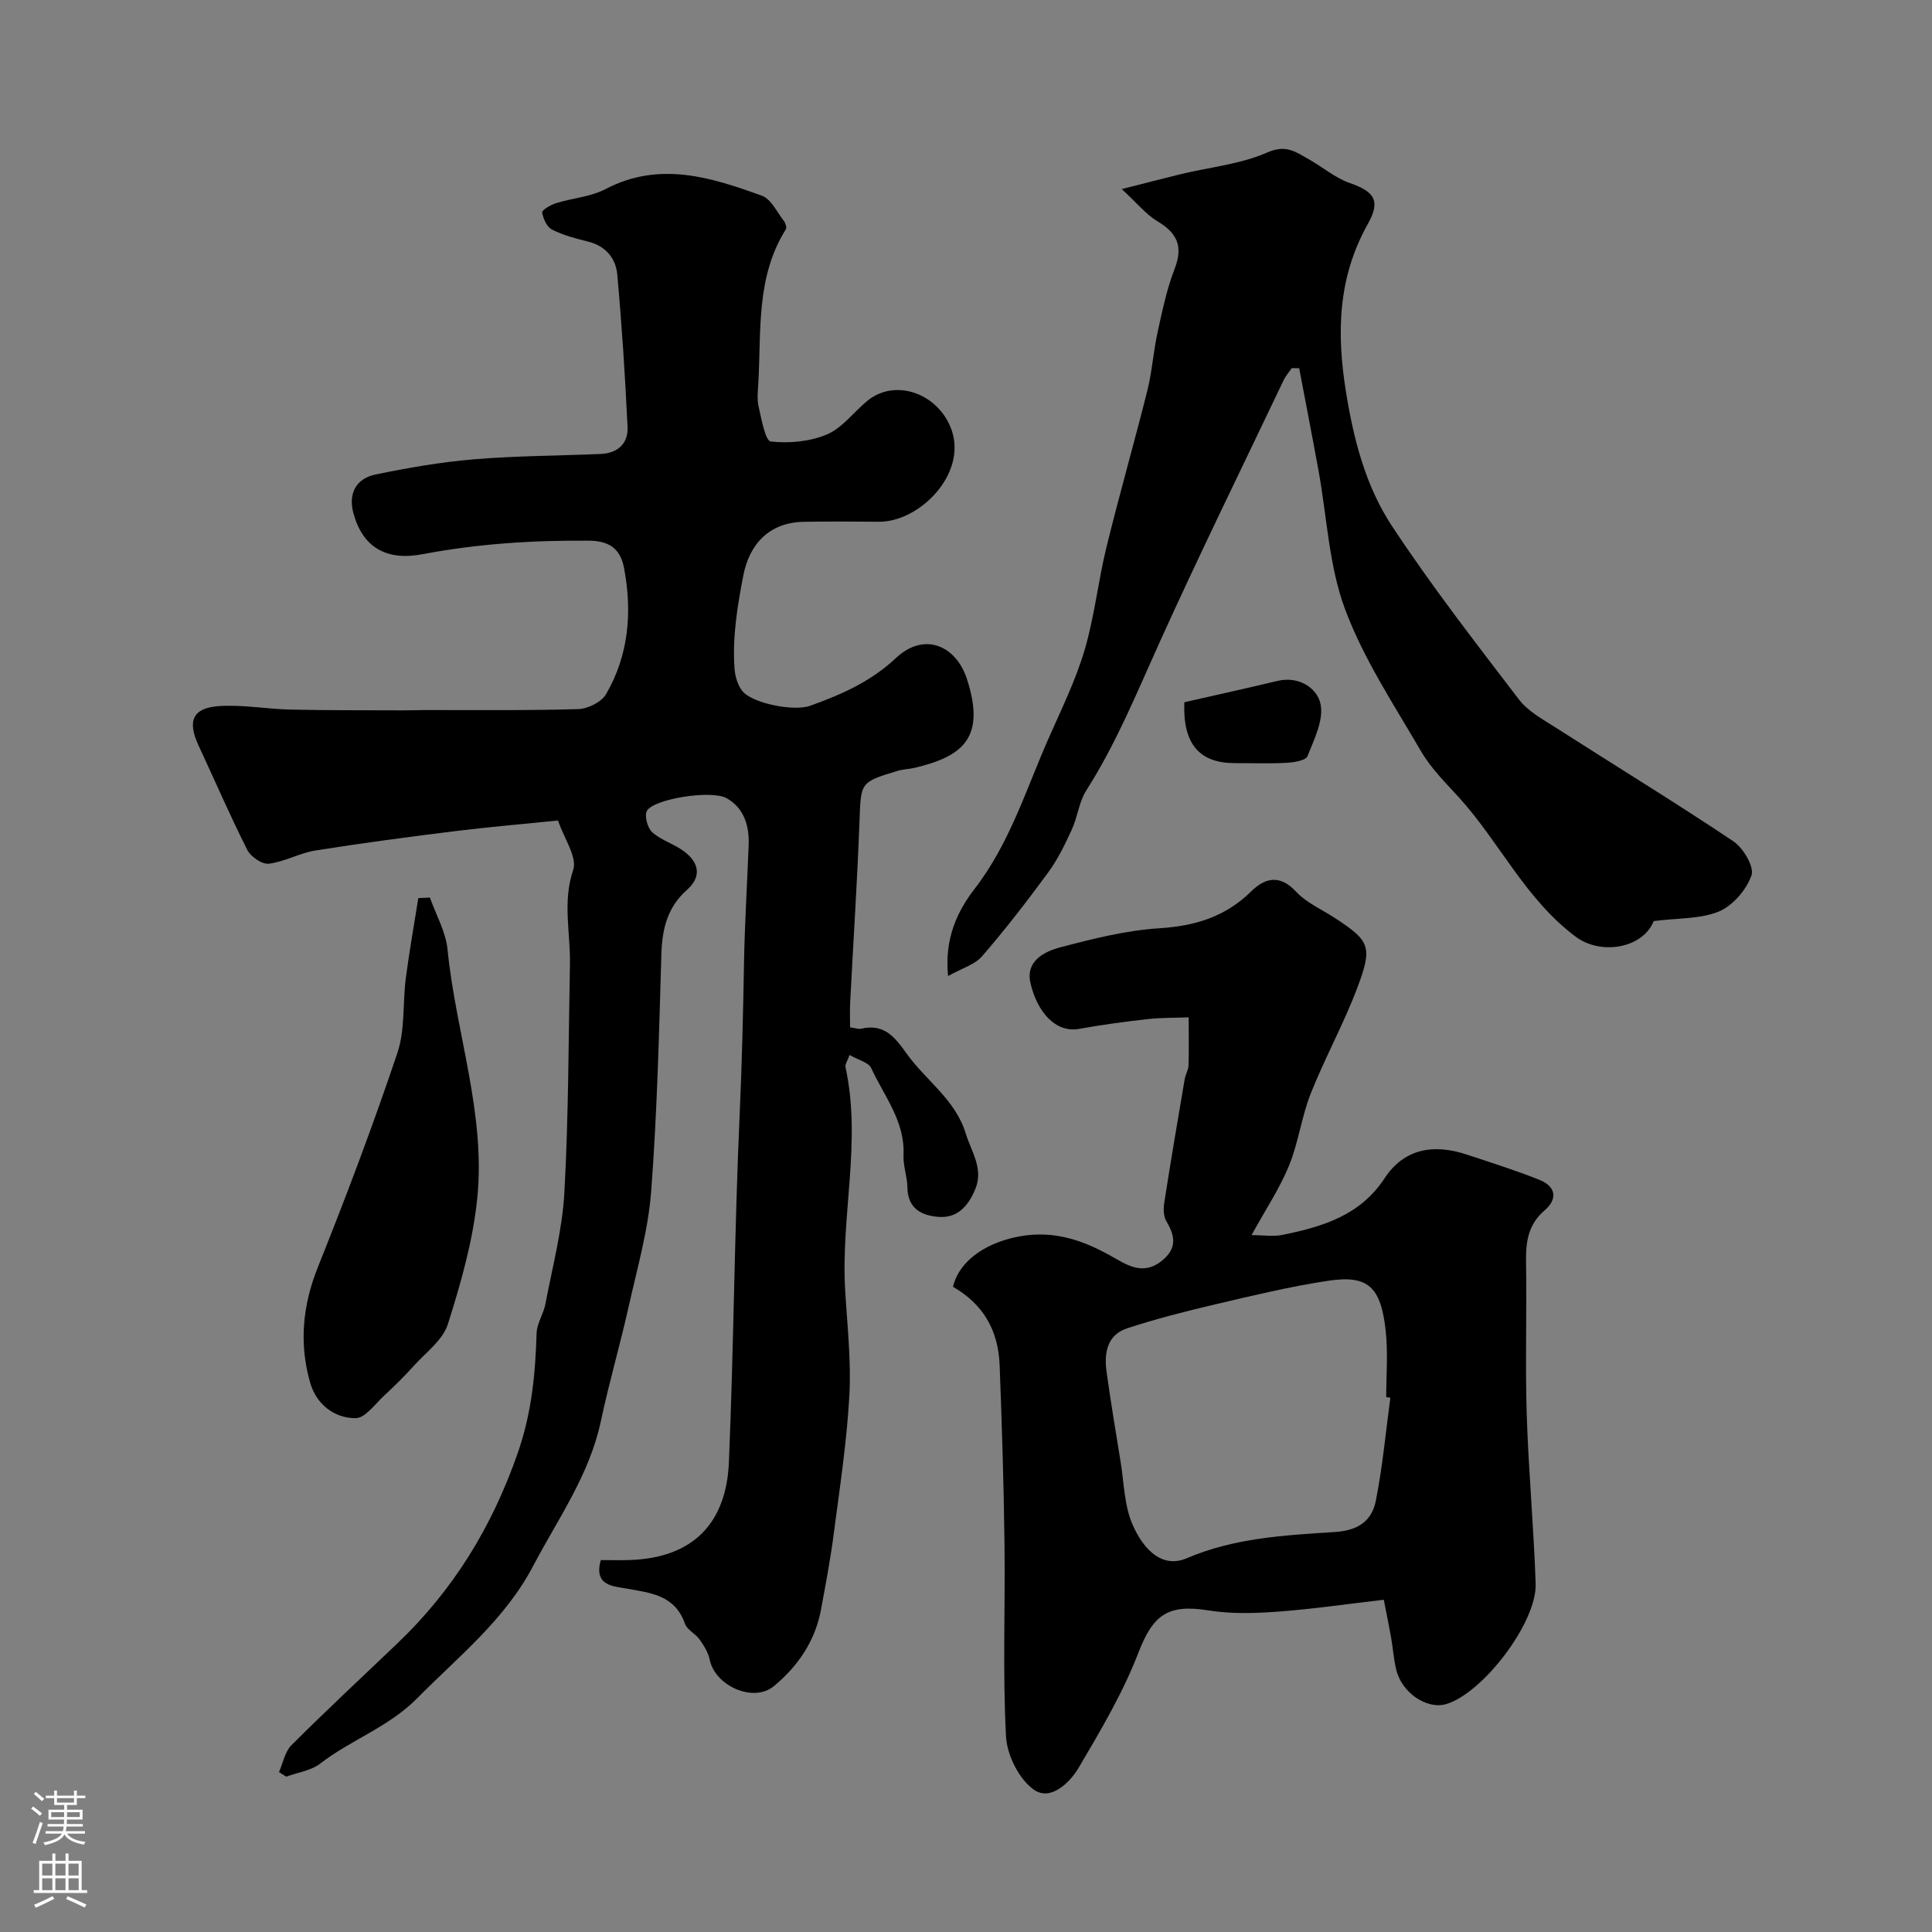 <svg enable-background="new 0 0 400 400" viewBox="0 0 400 400" xmlns="http://www.w3.org/2000/svg"><rect x="0" y="0" width="400" height="400" fill="#808080" stroke="none"/><g fill="#010000"><path d="m124.39 323c1.95 0 3.93.05 5.91-.01 13.62-.42 20.09-8.08 20.61-20.22 1.01-24.02 1.15-48.08 2.23-72.09.48-10.61.72-21.2.91-31.81.15-7.96.65-15.92.95-23.88.15-4.01-.93-7.68-4.56-9.73-3.1-1.76-15.04.11-16.5 2.61-.58.99.12 3.58 1.12 4.46 1.91 1.69 4.62 2.44 6.67 4.01 3.01 2.31 3.58 5.18.46 7.94-4.02 3.56-5.1 8.07-5.26 13.26-.48 16.37-.87 32.77-2.11 49.1-.61 8.04-2.9 15.98-4.67 23.91-1.78 7.95-4.07 15.78-5.76 23.74-2.37 11.12-8.89 20.19-14.03 29.97-5.85 11.11-15.4 18.66-23.96 27.32-5.95 6.02-13.7 8.6-20.09 13.54-1.91 1.48-4.68 1.84-7.05 2.72-.5-.32-1-.63-1.5-.95.84-1.89 1.23-4.22 2.59-5.58 7.16-7.15 14.57-14.04 21.89-21.03 11.59-11.06 19.57-24.03 24.93-39.38 2.94-8.44 3.66-16.42 3.93-24.9.06-2.02 1.43-3.96 1.82-6.01 1.45-7.69 3.51-15.36 3.93-23.12.87-15.74.85-31.52 1.15-47.29.12-6.46-1.57-12.83.67-19.46.89-2.65-1.9-6.54-3.14-10.24-7.1.72-14.11 1.31-21.09 2.17-9.73 1.21-19.46 2.49-29.15 4.04-3.28.52-6.36 2.34-9.64 2.73-1.4.17-3.75-1.45-4.46-2.87-3.58-7.11-6.74-14.42-10.1-21.64-2.33-5.02-1.23-7.73 4.22-8.12 4.88-.34 9.84.61 14.78.72 7.69.17 15.39.13 23.09.16 1.67.01 3.33-.05 5-.06 10.52-.02 21.04.12 31.55-.2 2-.06 4.81-1.46 5.76-3.11 4.69-8.1 5.43-16.95 3.72-26.07-.76-4.07-3.12-5.66-7.29-5.69-11.57-.09-22.97.62-34.42 2.8-7.54 1.44-12.45-1.44-14.35-8.56-1.07-4.01.59-7.11 4.59-7.94 6.71-1.38 13.51-2.57 20.32-3.14 8.73-.73 17.53-.74 26.29-1.11 3.51-.15 5.74-2.14 5.58-5.57-.5-10.54-1.18-21.07-2.13-31.58-.31-3.42-2.44-5.94-6.11-6.84-2.52-.62-5.1-1.3-7.39-2.46-1.06-.54-1.85-2.26-2.05-3.55-.08-.5 1.75-1.57 2.85-1.92 3.41-1.06 7.19-1.31 10.28-2.93 11.16-5.83 21.82-2.44 32.38 1.39 1.89.69 3.09 3.37 4.52 5.2.35.45.65 1.38.42 1.75-6.18 9.82-5.09 20.92-5.69 31.72-.09 1.66-.31 3.4.05 4.98.6 2.59 1.4 7.11 2.52 7.23 3.82.42 8.12.02 11.64-1.47 3.17-1.35 5.51-4.6 8.3-6.91 5.91-4.89 14.93-1.46 17.52 6.06 3.14 9.15-6.73 18.99-15.05 18.93-5.17-.04-10.33-.07-15.5.01-7.07.11-11.3 4.41-12.61 11.19-1.23 6.4-2.28 12.74-1.8 19.24.11 1.55.63 3.31 1.55 4.53 1.98 2.63 10.73 4.34 14.05 3.15 6.48-2.32 12.6-5 17.81-9.9 5.89-5.53 12.47-2.54 14.7 4.33 3.99 12.31-.97 16.08-10.91 18.42-1.11.26-2.29.26-3.37.59-7.89 2.37-7.66 2.4-7.96 10.47-.47 12.54-1.29 25.07-1.94 37.61-.08 1.62-.01 3.25-.01 5.04 1.06.14 1.72.41 2.3.28 4.61-1.07 6.85 1.55 9.29 5 3.99 5.65 10.21 9.63 12.36 16.71 1.15 3.76 3.73 7.25 1.98 11.49-1.42 3.44-3.67 6.1-7.68 5.76-3.49-.29-6.31-1.74-6.38-6.06-.03-2.26-.91-4.53-.81-6.76.33-6.99-4.02-12.18-6.69-17.99-.54-1.18-2.64-1.65-4.48-2.71-.42 1.2-.96 1.93-.84 2.52 3.36 15.39-.98 30.77-.07 46.15.43 7.28 1.27 14.61.87 21.86-.53 9.64-2.01 19.23-3.26 28.81-.67 5.17-1.66 10.31-2.6 15.44-1.2 6.54-4.8 11.79-9.77 15.9-4.24 3.51-12.19-.07-13.28-5.48-.3-1.48-1.21-2.92-2.1-4.19-.86-1.21-2.59-1.98-3.03-3.26-2.07-5.92-7.06-6.37-12.13-7.28-2.7-.49-6.8-.56-5.29-5.89z"/><path d="m197.3 266.41c1.81-7.34 10.89-10.76 17.81-10.82 6-.05 11.12 2.22 16.12 5.13 2.98 1.73 5.94 3.01 9.28.34 3.2-2.56 2.83-5.1.98-8.21-.61-1.02-.64-2.61-.44-3.87 1.33-8.53 2.78-17.05 4.23-25.57.16-.96.76-1.87.79-2.82.1-3.32.03-6.64.03-9.96-2.88.11-5.78.05-8.64.38-4.7.53-9.4 1.17-14.05 2.01-4.81.87-8.65-3.4-10.06-9.48-1.06-4.56 2.84-6.53 6.19-7.41 6.74-1.78 13.64-3.51 20.55-3.95 7.4-.47 13.64-2.39 18.98-7.65 2.77-2.73 5.88-3.58 9.25.06 2.15 2.32 5.33 3.69 8.05 5.47 7.22 4.73 7.88 5.87 4.65 14.44-2.81 7.46-6.71 14.5-9.65 21.91-1.91 4.81-2.53 10.14-4.49 14.92-1.94 4.73-4.84 9.07-7.76 14.39 2.43 0 4.52.34 6.46-.06 8.22-1.68 16.02-3.99 21.08-11.71 4.08-6.21 10.22-7.16 16.99-4.92 5.06 1.67 10.15 3.28 15.09 5.25 3.34 1.33 3.84 3.93 1.07 6.3-3.41 2.92-3.93 6.51-3.86 10.68.18 10.51-.19 21.04.14 31.55.37 11.7 1.46 23.39 1.85 35.09.27 8.03-10.98 22.71-18.55 24.92-3.97 1.16-9.16-2.34-10.31-7.11-.53-2.21-.69-4.5-1.08-6.75-.39-2.22-.85-4.43-1.5-7.75-7.41.86-14.69 1.93-22 2.47-4.77.35-9.68.48-14.37-.27-8.44-1.35-11.44 1-14.46 8.82-3.19 8.27-7.79 16.05-12.32 23.72-1.88 3.19-5.86 7-9.28 4.6-3.09-2.16-5.59-7.18-5.79-11.08-.7-13.29-.14-26.64-.31-39.96-.15-12.26-.54-24.52-1-36.78-.28-7.52-3.54-12.77-9.67-16.32zm90.56 22.97c-.29-.04-.58-.08-.86-.12 0-4.49.38-9.02-.08-13.47-.97-9.48-3.74-11.85-11.94-10.62-7.86 1.18-15.62 3.07-23.37 4.88-6.13 1.44-12.26 3-18.24 4.96-4.17 1.37-4.8 5.14-4.27 8.98.86 6.23 1.9 12.44 2.91 18.66.71 4.33.74 8.98 2.43 12.9 2.5 5.78 6.47 9.12 11.25 7.07 9.82-4.21 20.29-4.77 30.64-5.43 4.88-.31 7.7-2.31 8.52-6.47 1.4-7.04 2.05-14.22 3.01-21.34z"/><path d="m342.38 190.7c-2.23 5.63-10.9 7.13-16.11 3.26-10.44-7.75-15.78-19.58-24.23-28.88-2.76-3.03-5.77-6-7.8-9.49-5.61-9.63-11.89-19.1-15.75-29.43-3.36-9-3.75-19.11-5.5-28.71-1.29-7.08-2.67-14.14-4.01-21.21-.51-.01-1.02-.02-1.54-.02-.57.84-1.26 1.61-1.69 2.52-8.62 18.1-17.46 36.1-25.72 54.36-4.69 10.37-8.96 20.89-15.12 30.54-1.52 2.38-1.8 5.51-3.01 8.13-1.41 3.07-2.91 6.17-4.9 8.88-4.35 5.93-8.86 11.77-13.67 17.33-1.51 1.75-4.19 2.49-7.04 4.1-.79-7.76 1.92-13.42 5.49-18.05 7.24-9.37 10.6-20.44 15.23-30.96 2.67-6.07 5.64-12.08 7.52-18.4 2.07-6.98 2.82-14.33 4.56-21.42 2.66-10.86 5.76-21.61 8.47-32.45.98-3.94 1.23-8.05 2.11-12.02.97-4.43 1.9-8.94 3.53-13.14 1.8-4.63.53-7.38-3.54-9.81-2.34-1.39-4.15-3.68-7.41-6.68 5.21-1.32 8.76-2.26 12.32-3.12 5.97-1.43 12.3-2.04 17.83-4.47 3.87-1.71 5.92-.08 8.55 1.4 2.88 1.62 5.51 3.9 8.57 4.96 5.1 1.77 6.35 3.68 3.67 8.46-6.22 11.09-6.5 22.6-4.49 34.95 1.61 9.89 4.09 19.37 9.46 27.53 8.16 12.39 17.3 24.16 26.32 35.96 1.91 2.5 5.02 4.16 7.77 5.92 12.2 7.82 24.58 15.38 36.62 23.44 2.05 1.37 4.37 5.29 3.76 7.05-1.04 2.99-3.87 6.27-6.76 7.49-3.86 1.58-8.49 1.33-13.49 1.98z"/><path d="m89.01 185.83c1.26 3.58 3.29 7.09 3.65 10.76 1.71 17.26 7.96 34.07 6.14 51.61-.91 8.79-3.39 17.51-6.08 25.97-1.06 3.32-4.6 5.89-7.12 8.69-1.89 2.1-3.91 4.1-5.99 6.01-1.92 1.77-4 4.76-6.01 4.75-4.45-.01-8.11-2.91-9.38-7.34-2.32-8.1-1.59-16 1.61-23.97 5.86-14.62 11.42-29.37 16.44-44.29 1.63-4.84 1.08-10.39 1.76-15.59.72-5.51 1.71-10.99 2.58-16.49.81-.04 1.61-.08 2.4-.11z"/><path d="m245.21 145.39c6.39-1.46 12.84-2.87 19.25-4.41 4.46-1.07 8.2 1.46 8.93 4.71.73 3.3-1.3 7.37-2.69 10.87-.36.91-2.82 1.29-4.34 1.37-3.49.2-7 .05-10.51.07-7.37.05-11-3.76-10.64-12.61z"/></g><path d="m6.44 374.46.42-.45c.65.47 1.27.95 1.85 1.44l-.45.49c-.65-.56-1.25-1.06-1.82-1.48m.93 7.33-.63-.26c.55-1.36 1.05-2.8 1.52-4.33.19.1.38.19.59.27-.46 1.29-.95 2.73-1.48 4.32m-.38-10.38.44-.42c.43.34 1.01.82 1.74 1.44l-.49.49c-.53-.51-1.09-1.01-1.69-1.51m2.5.35h1.72v-1.04h.59v1.04h3.52v-1.04h.59v1.04h1.75v.53h-1.75v1.42h-2.03v.97h3.22v2.03h-3.24c0 .35-.01.66-.03.93h3.32v.53h-3.37c-.03.27-.08.58-.15.94h3.96v.53h-3.71c.67.92 1.93 1.48 3.79 1.68-.13.24-.23.44-.29.59-2.13-.38-3.48-1.08-4.04-2.12-.43.97-1.77 1.72-4.03 2.23-.09-.19-.2-.37-.33-.55 2.1-.42 3.37-1.03 3.81-1.83h-3.36v-.53h3.58c.08-.29.13-.61.16-.94h-3.33v-.53h3.39c.02-.27.04-.58.04-.93h-3.23v-2.03h3.25v-.97h-2.07v-1.42h-1.73zm1.12 3.44v1h2.65c.01-.3.02-.44.01-.4v-.25-.35zm1.19-2h3.52v-.91h-3.52zm4.71 2h-2.63v.59c0 .15-.01.28-.01.4h2.64z" fill="#fbfafc"/><path d="m13.56 383.74h.63v1.52h2.72v6.07h1.13v.6h-11.06v-.6h1.13v-6.07h2.73v-1.52h.63v1.52h2.1v-1.52zm-2.69 8.83.38.56c-1.24.63-2.53 1.25-3.85 1.85-.1-.21-.21-.42-.34-.63 1.36-.55 2.63-1.15 3.81-1.78m-2.13-4.27h2.1v-2.45h-2.1zm0 3.04h2.1v-2.46h-2.1zm2.72-3.04h2.1v-2.45h-2.1zm0 3.04h2.1v-2.46h-2.1zm6.07 3.6c-1.41-.71-2.7-1.3-3.86-1.78l.35-.56c1.45.62 2.75 1.19 3.88 1.72zm-1.25-9.09h-2.1v2.45h2.1zm-2.09 5.49h2.1v-2.45h-2.1z" fill="#fbfafc"/></svg>
